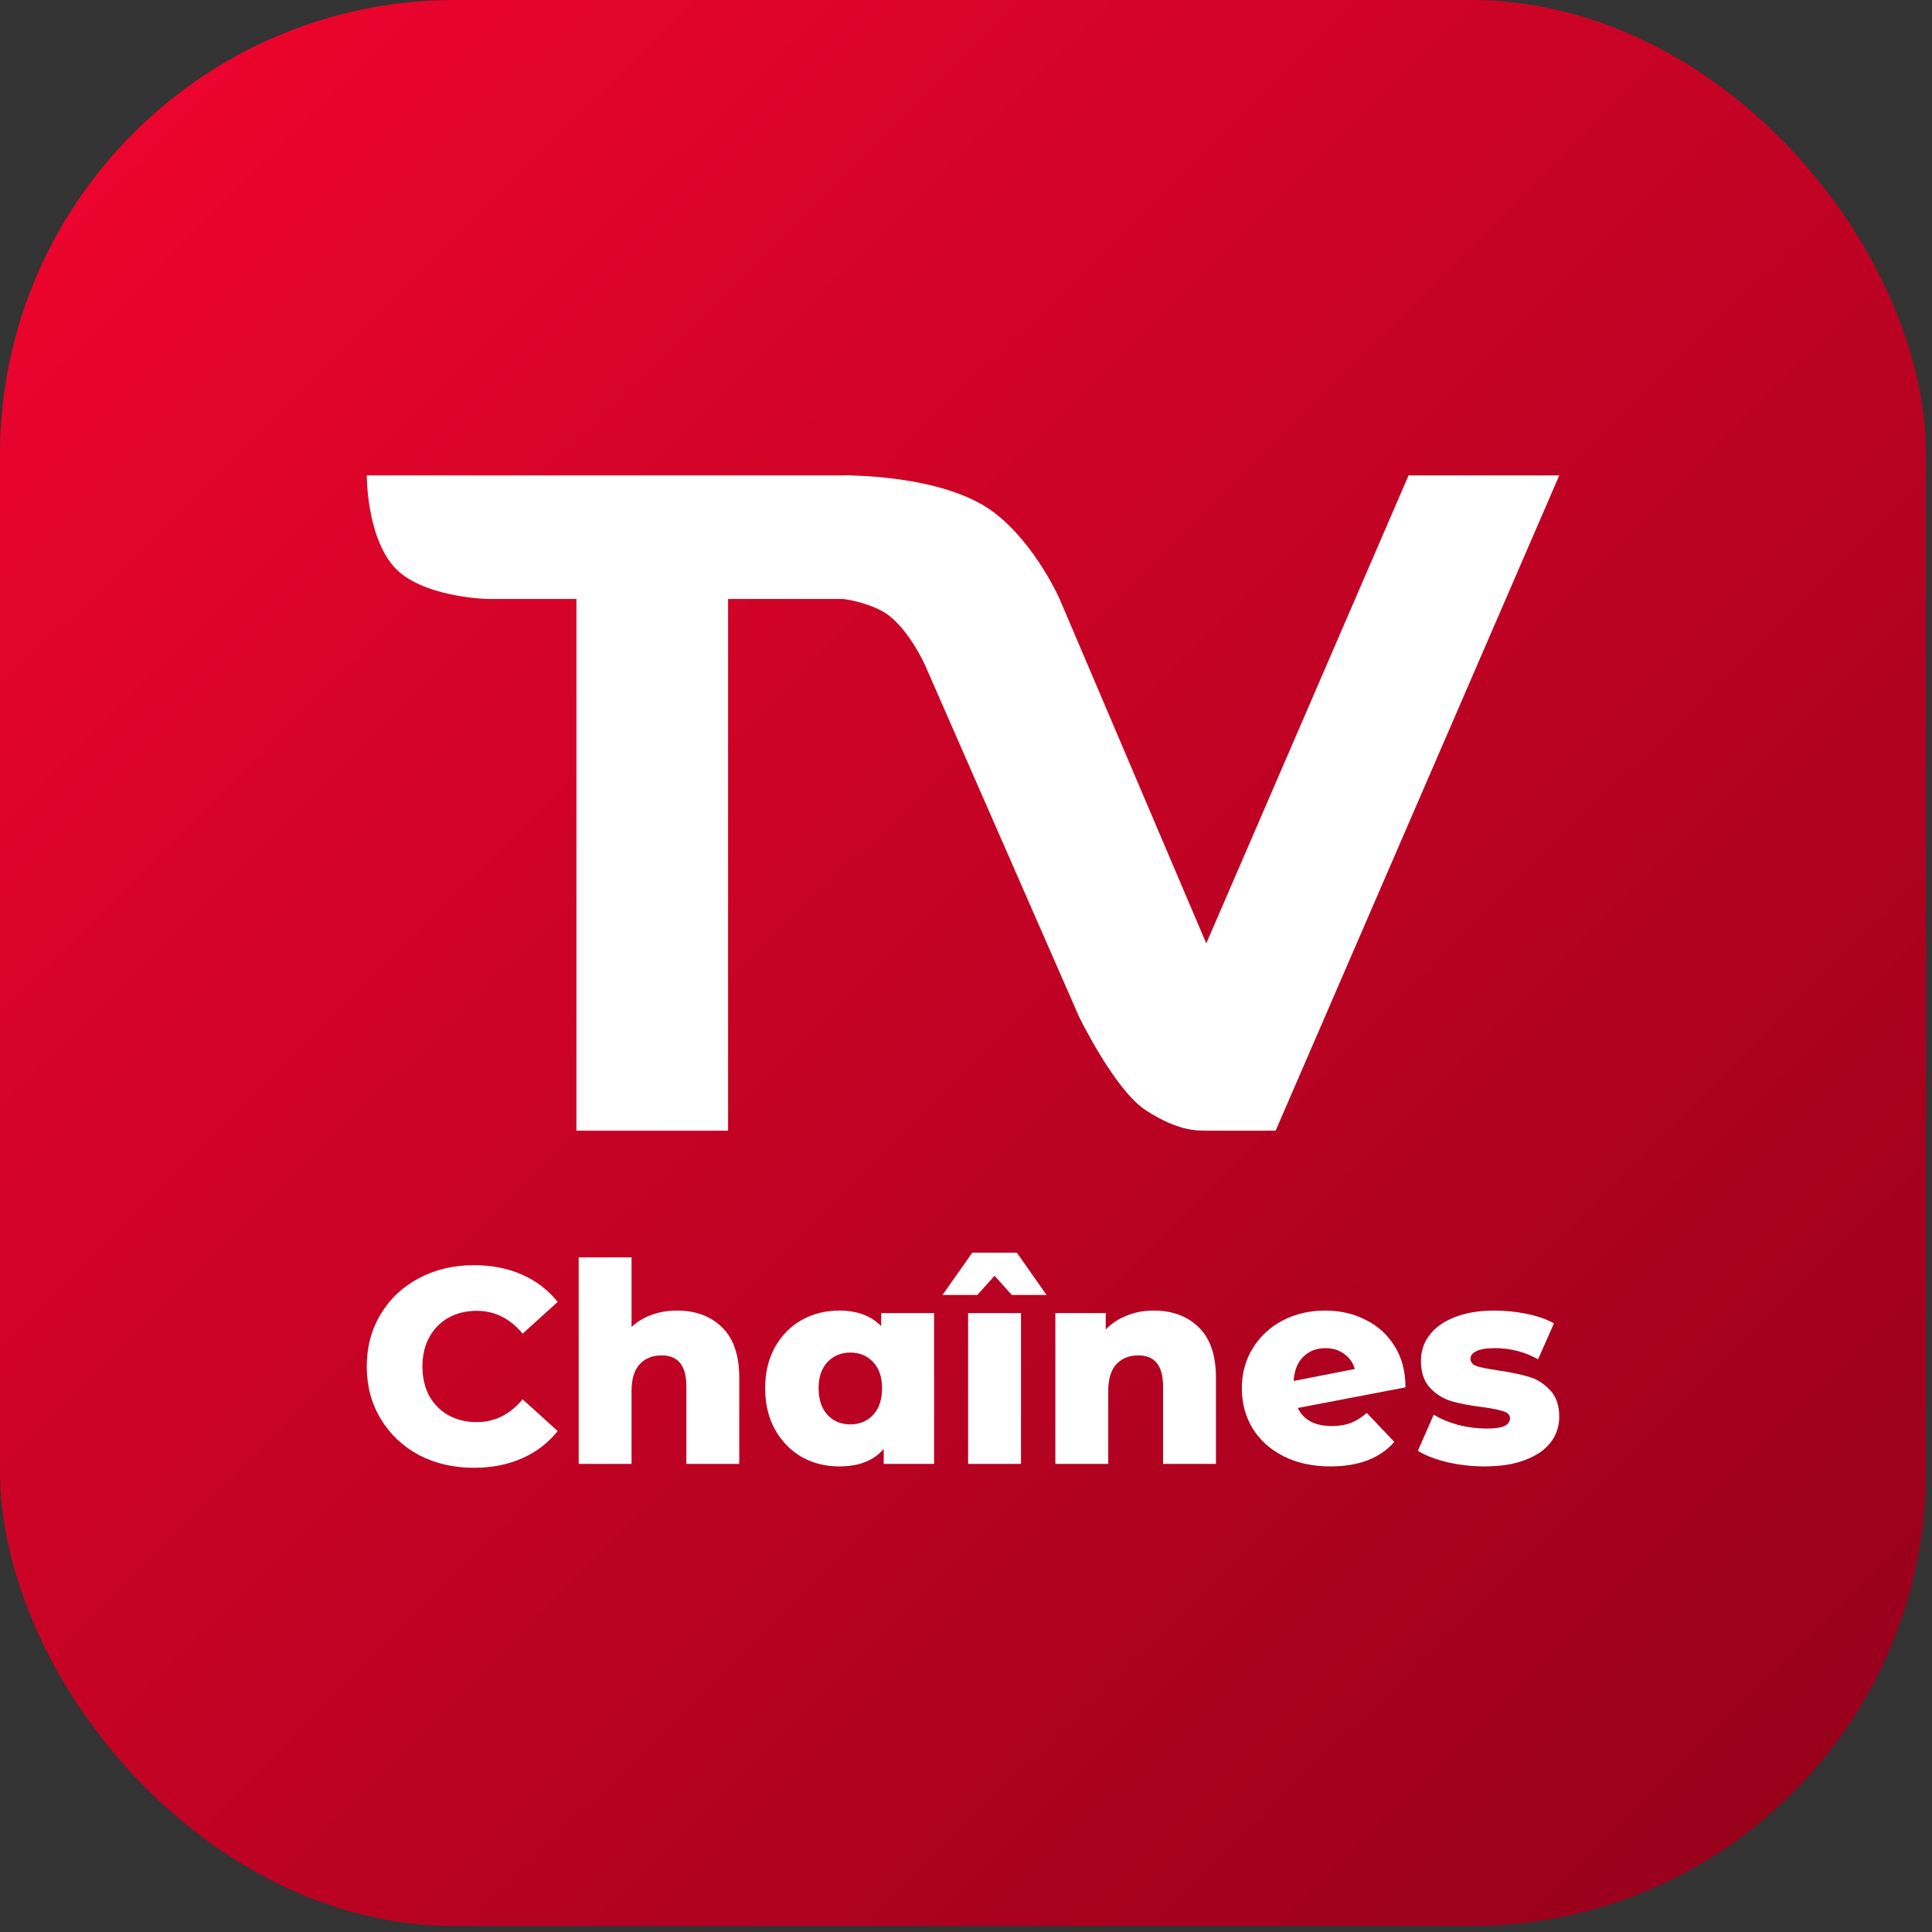 <?xml version="1.0" encoding="UTF-8"?> <svg xmlns="http://www.w3.org/2000/svg" width="115" height="115" viewBox="0 0 115 115" fill="none"><rect x="0" y="0" width="115" height="115" fill="#333333" stroke="none"/><g clip-path="url(#clip0_147_3450)"><rect width="114.645" height="114.645" fill="url(#paint0_linear_147_3450)"></rect><path d="M88.373 87.286C87.622 87.286 86.882 87.203 86.153 87.037C85.424 86.861 84.839 86.634 84.397 86.358L85.342 84.205C85.75 84.459 86.236 84.663 86.799 84.818C87.363 84.961 87.92 85.033 88.472 85.033C88.98 85.033 89.339 84.983 89.549 84.884C89.77 84.773 89.88 84.619 89.88 84.42C89.88 84.221 89.748 84.083 89.483 84.006C89.229 83.918 88.82 83.835 88.257 83.758C87.539 83.669 86.926 83.553 86.418 83.41C85.921 83.266 85.491 83.001 85.126 82.615C84.762 82.228 84.58 81.687 84.58 80.991C84.58 80.417 84.751 79.909 85.093 79.467C85.436 79.014 85.933 78.661 86.584 78.407C87.247 78.142 88.036 78.01 88.953 78.01C89.604 78.01 90.25 78.076 90.891 78.208C91.531 78.341 92.067 78.529 92.498 78.772L91.553 80.908C90.758 80.467 89.897 80.246 88.969 80.246C88.472 80.246 88.108 80.306 87.876 80.428C87.644 80.538 87.528 80.688 87.528 80.875C87.528 81.085 87.655 81.234 87.909 81.323C88.163 81.4 88.583 81.483 89.168 81.571C89.908 81.681 90.521 81.808 91.007 81.952C91.493 82.096 91.912 82.361 92.266 82.747C92.63 83.123 92.812 83.653 92.812 84.337C92.812 84.9 92.641 85.409 92.299 85.861C91.957 86.303 91.449 86.651 90.775 86.905C90.112 87.159 89.312 87.286 88.373 87.286Z" fill="white"></path><path d="M79.286 84.884C79.717 84.884 80.087 84.823 80.396 84.702C80.716 84.58 81.036 84.382 81.357 84.105L82.996 85.828C82.146 86.8 80.876 87.286 79.187 87.286C78.138 87.286 77.215 87.087 76.42 86.69C75.625 86.292 75.007 85.74 74.565 85.033C74.134 84.326 73.919 83.526 73.919 82.631C73.919 81.748 74.134 80.958 74.565 80.262C74.996 79.556 75.587 79.003 76.337 78.606C77.099 78.208 77.95 78.01 78.888 78.01C79.761 78.01 80.556 78.192 81.274 78.556C82.003 78.909 82.582 79.434 83.013 80.13C83.444 80.814 83.659 81.632 83.659 82.581L77.249 83.807C77.591 84.525 78.27 84.884 79.286 84.884ZM78.905 80.246C78.364 80.246 77.922 80.417 77.58 80.759C77.237 81.091 77.044 81.571 77 82.201L80.644 81.488C80.534 81.113 80.324 80.814 80.015 80.594C79.706 80.362 79.336 80.246 78.905 80.246Z" fill="white"></path><path d="M68.666 78.01C69.782 78.01 70.676 78.341 71.35 79.004C72.034 79.666 72.377 80.666 72.377 82.002V87.137H69.23V82.515C69.23 81.29 68.738 80.677 67.755 80.677C67.214 80.677 66.778 80.853 66.447 81.207C66.126 81.56 65.966 82.09 65.966 82.797V87.137H62.819V78.159H65.817V79.136C66.171 78.772 66.59 78.496 67.076 78.308C67.562 78.109 68.092 78.01 68.666 78.01Z" fill="white"></path><path d="M57.626 78.159H60.773V87.137H57.626V78.159ZM60.227 77.082L59.2 75.939L58.173 77.082H56.102L57.874 74.564H60.525L62.297 77.082H60.227Z" fill="white"></path><path d="M55.6 78.159V87.137H52.602V86.242C52.017 86.938 51.133 87.286 49.952 87.286C49.135 87.286 48.389 87.098 47.715 86.723C47.053 86.336 46.523 85.79 46.125 85.083C45.739 84.376 45.545 83.559 45.545 82.631C45.545 81.704 45.739 80.892 46.125 80.196C46.523 79.489 47.053 78.948 47.715 78.573C48.389 78.197 49.135 78.01 49.952 78.01C51.012 78.01 51.846 78.319 52.453 78.937V78.159H55.6ZM50.614 84.785C51.166 84.785 51.619 84.597 51.973 84.221C52.326 83.835 52.503 83.305 52.503 82.631C52.503 81.969 52.326 81.45 51.973 81.074C51.619 80.699 51.166 80.511 50.614 80.511C50.062 80.511 49.609 80.699 49.256 81.074C48.903 81.45 48.726 81.969 48.726 82.631C48.726 83.305 48.903 83.835 49.256 84.221C49.609 84.597 50.062 84.785 50.614 84.785Z" fill="white"></path><path d="M40.292 78.01C41.408 78.01 42.302 78.341 42.976 79.004C43.66 79.666 44.003 80.666 44.003 82.002V87.137H40.855V82.516C40.855 81.29 40.364 80.677 39.381 80.677C38.84 80.677 38.404 80.853 38.072 81.207C37.752 81.56 37.592 82.09 37.592 82.797V87.137H34.445V74.846H37.592V78.987C37.934 78.667 38.338 78.424 38.801 78.258C39.265 78.093 39.762 78.01 40.292 78.01Z" fill="white"></path><path d="M28.209 87.368C26.994 87.368 25.901 87.114 24.929 86.606C23.968 86.087 23.212 85.369 22.66 84.452C22.108 83.536 21.831 82.498 21.831 81.338C21.831 80.179 22.108 79.141 22.66 78.224C23.212 77.307 23.968 76.595 24.929 76.087C25.901 75.568 26.994 75.309 28.209 75.309C29.269 75.309 30.224 75.496 31.075 75.872C31.925 76.247 32.632 76.788 33.195 77.495L31.108 79.384C30.357 78.478 29.446 78.025 28.375 78.025C27.745 78.025 27.182 78.163 26.685 78.439C26.199 78.716 25.818 79.108 25.542 79.615C25.277 80.112 25.145 80.687 25.145 81.338C25.145 81.99 25.277 82.57 25.542 83.078C25.818 83.575 26.199 83.961 26.685 84.237C27.182 84.513 27.745 84.651 28.375 84.651C29.446 84.651 30.357 84.198 31.108 83.293L33.195 85.181C32.632 85.888 31.925 86.429 31.075 86.805C30.224 87.18 29.269 87.368 28.209 87.368Z" fill="white"></path><path d="M68.221 66.1C66.354 64.9 64.22 60.499 64.22 60.499L55.05 39.562C55.05 39.562 53.955 37.138 52.485 36.362C51.389 35.783 50.19 35.653 50.19 35.653V28.299C50.19 28.299 56.116 28.197 59.153 30.494C61.656 32.388 63.09 35.695 63.09 35.695L71.802 56.155L83.843 28.299H92.813L75.931 67.3C75.931 67.3 72.488 67.3 71.821 67.3C71.154 67.3 70.088 67.3 68.221 66.1Z" fill="white"></path><path d="M34.312 67.3V35.654H29.014C29.014 35.654 25.013 35.562 23.413 33.695C21.813 31.828 21.832 28.299 21.832 28.299H50.617V32.361V35.654H43.338V67.3H34.312Z" fill="white"></path></g><defs><linearGradient id="paint0_linear_147_3450" x1="-10.721" y1="-10.721" x2="125.42" y2="126.428" gradientUnits="userSpaceOnUse"><stop stop-color="#FB0530"></stop><stop offset="1" stop-color="#890018"></stop></linearGradient><clipPath id="clip0_147_3450"><rect width="114.645" height="114.645" rx="27.087" fill="white"></rect></clipPath></defs></svg> 